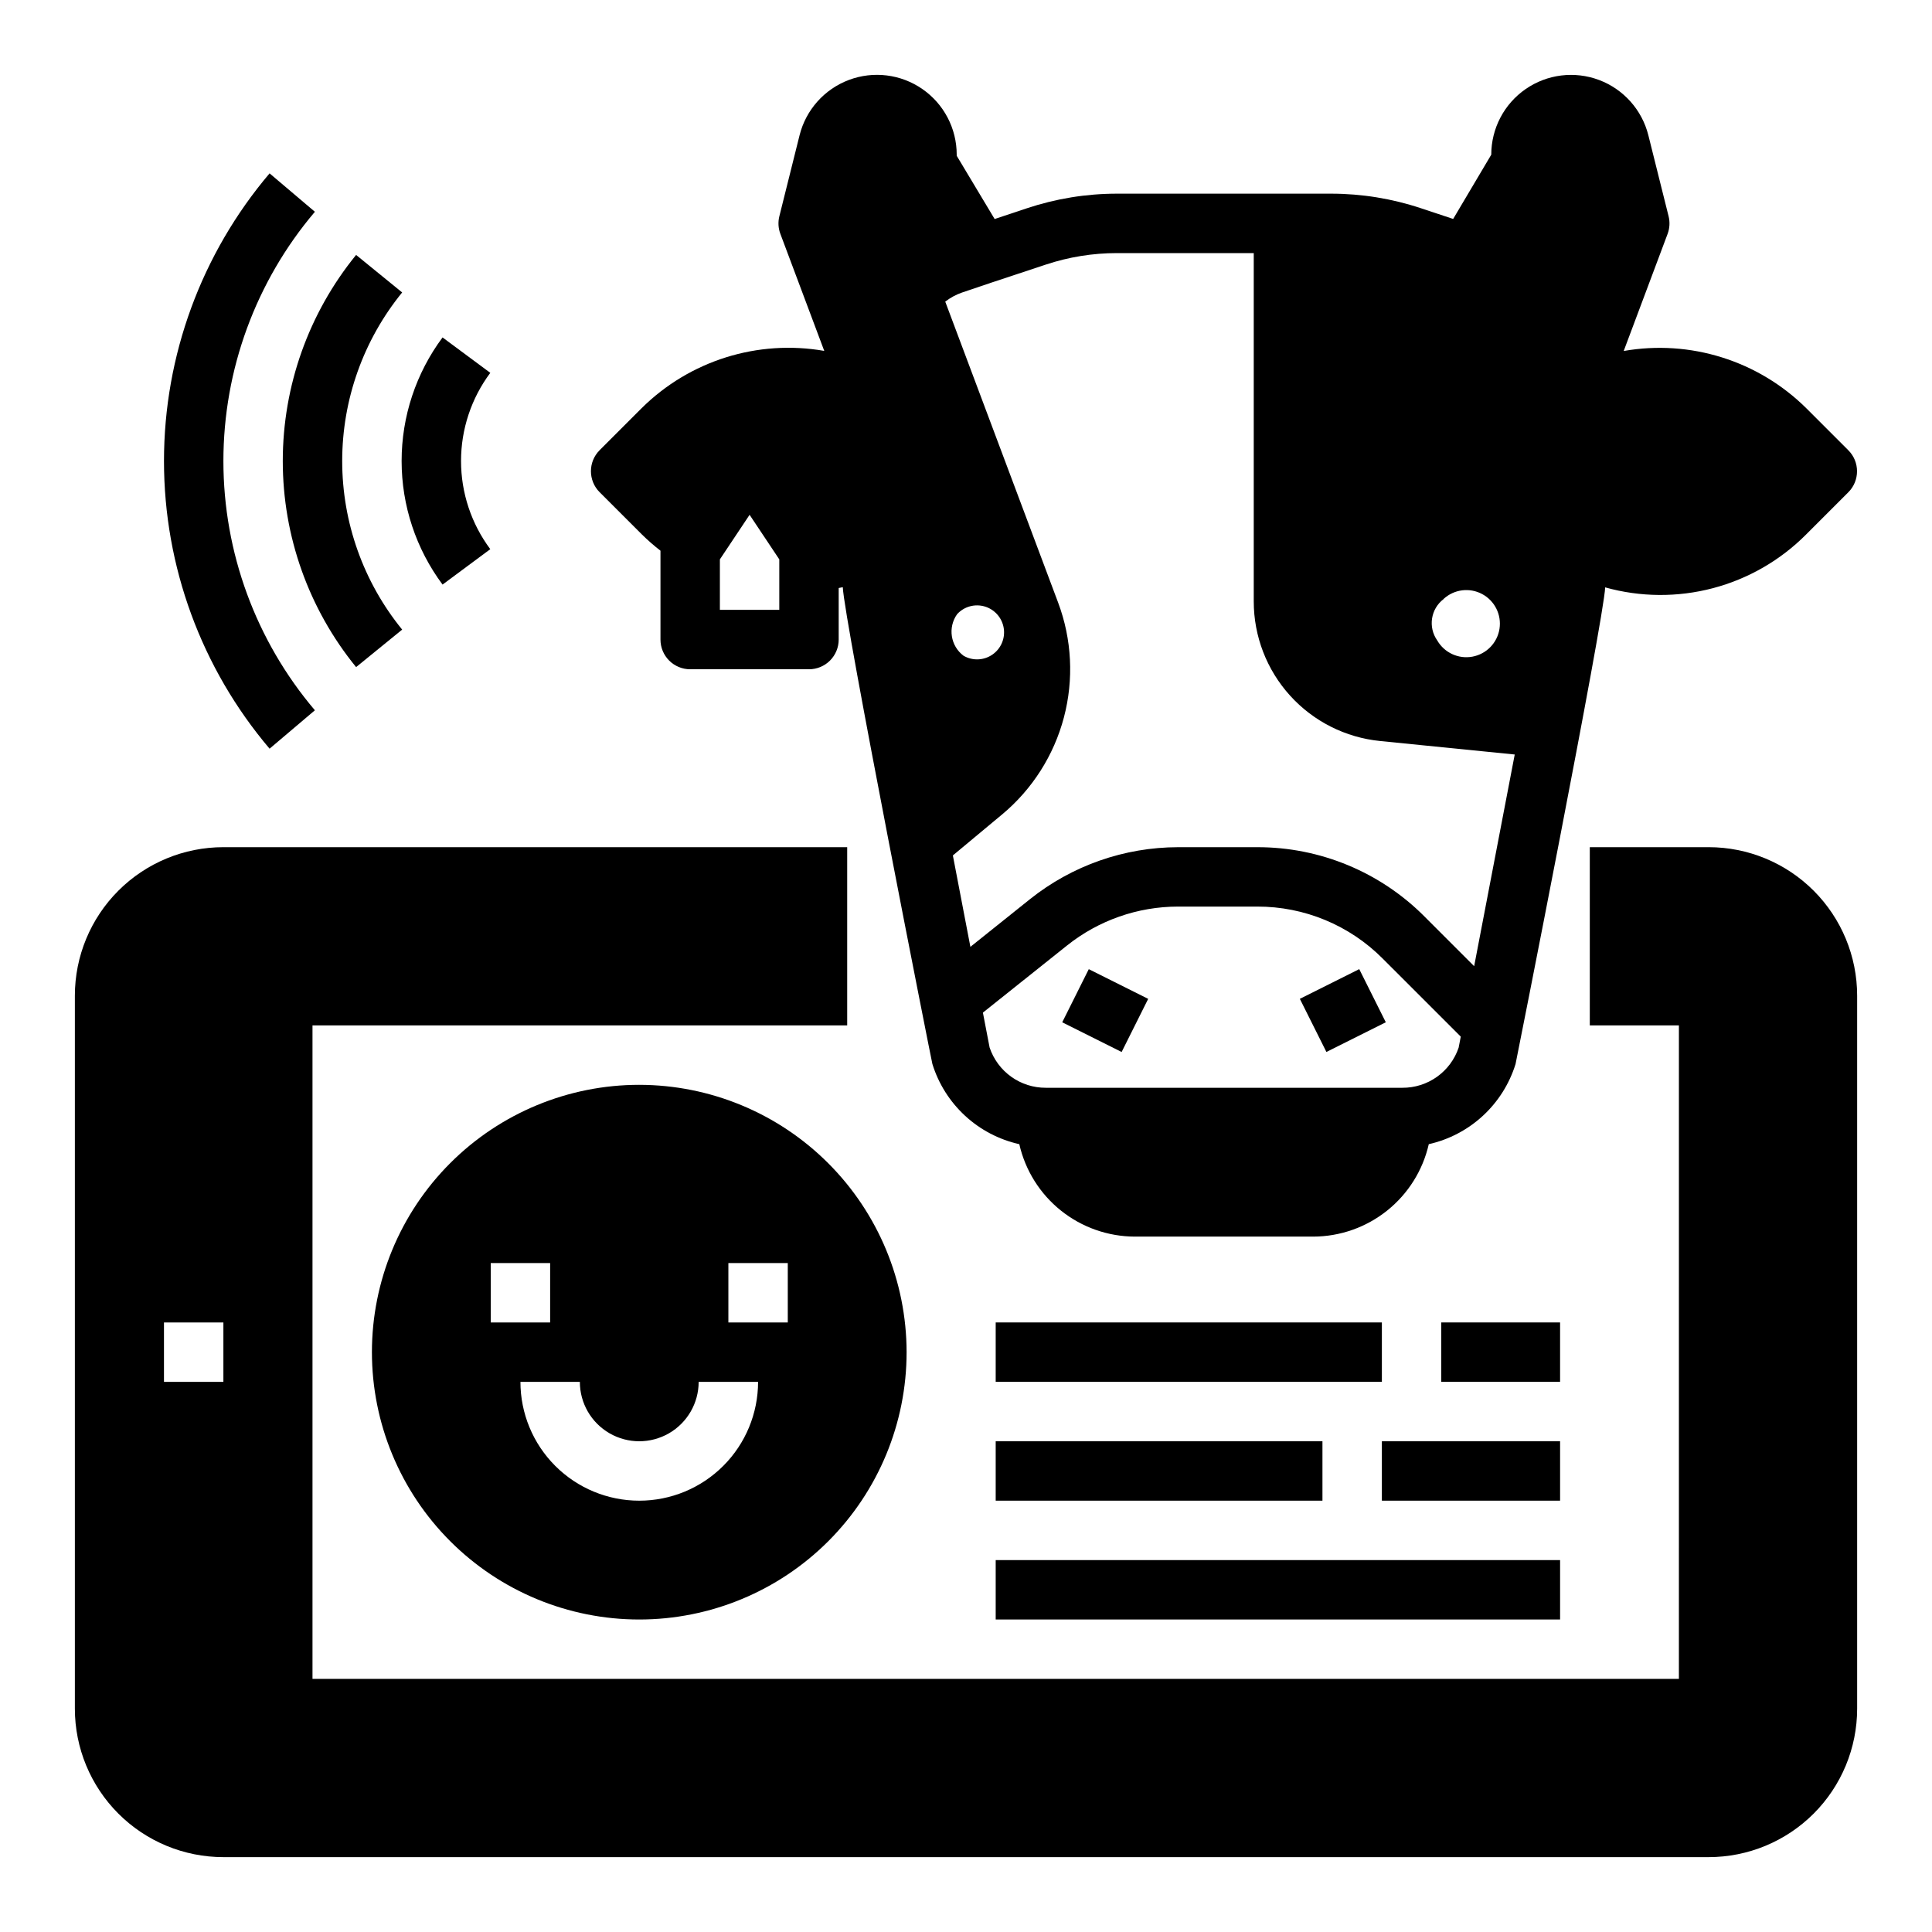 <?xml version="1.0" encoding="UTF-8"?>
<!-- Uploaded to: SVG Repo, www.svgrepo.com, Generator: SVG Repo Mixer Tools -->
<svg fill="#000000" width="800px" height="800px" version="1.1" viewBox="144 144 512 512" xmlns="http://www.w3.org/2000/svg">
 <g>
  <path d="m425.5 414.92 7.039-14.082 15.742 7.871-7.039 14.082z"/>
  <path d="m488.47 408.7 15.742-7.871 7.039 14.082-15.742 7.871z"/>
  <path d="m261.28 298.92 12.648-9.383h0.004c-5.035-6.75-7.754-14.945-7.754-23.363 0-8.422 2.719-16.617 7.754-23.367l-12.652-9.383c-7.043 9.465-10.848 20.949-10.848 32.75 0 11.797 3.805 23.281 10.848 32.746z"/>
  <path d="m238.37 320.79 12.211-9.941h-0.004c-10.277-12.617-15.891-28.398-15.891-44.672 0-16.277 5.613-32.055 15.891-44.676l-12.207-9.941c-12.566 15.426-19.43 34.719-19.43 54.617 0 19.898 6.863 39.188 19.43 54.613z"/>
  <path d="m227.45 332.23c-15.656-18.449-24.246-41.855-24.246-66.051 0-24.195 8.59-47.605 24.246-66.055l-12.008-10.18c-18.066 21.293-27.984 48.309-27.984 76.234 0 27.922 9.918 54.941 27.984 76.23z"/>
  <path d="m596.8 368.51h-31.488v47.23h23.617l-0.004 173.18h-362.11v-173.18h141.7v-47.23h-165.31c-10.441 0-20.453 4.144-27.832 11.527-7.383 7.383-11.531 17.391-11.531 27.832v188.93c0 10.438 4.148 20.449 11.531 27.832 7.379 7.379 17.391 11.527 27.832 11.527h393.6c10.438 0 20.449-4.148 27.832-11.527 7.379-7.383 11.527-17.395 11.527-27.832v-188.93c0-10.441-4.148-20.449-11.527-27.832-7.383-7.383-17.395-11.527-27.832-11.527zm-393.6 141.7h-15.746v-15.746h15.746z"/>
  <path d="m313.41 431.49c-18.789 0-36.812 7.461-50.098 20.75-13.285 13.285-20.75 31.305-20.75 50.098 0 18.789 7.465 36.809 20.75 50.098 13.285 13.285 31.309 20.75 50.098 20.75s36.812-7.465 50.098-20.75c13.285-13.289 20.75-31.309 20.75-50.098-0.02-18.785-7.492-36.793-20.773-50.074-13.281-13.285-31.289-20.754-50.074-20.773zm-39.359 47.23h15.742v15.742h-15.742zm39.359 62.977c-8.352 0-16.359-3.316-22.266-9.223s-9.223-13.914-9.223-22.266h15.746c0 5.625 3 10.82 7.871 13.633s10.871 2.812 15.742 0 7.871-8.008 7.871-13.633h15.746c0 8.352-3.316 16.359-9.223 22.266s-13.914 9.223-22.266 9.223zm39.359-47.23-15.742-0.004v-15.742h15.742z"/>
  <path d="m407.87 494.46h102.34v15.742h-102.34z"/>
  <path d="m525.95 494.46h31.488v15.742h-31.488z"/>
  <path d="m407.87 525.95h86.594v15.742h-86.594z"/>
  <path d="m510.21 525.95h47.23v15.742h-47.23z"/>
  <path d="m407.87 557.44h149.57v15.742h-149.57z"/>
  <path d="m314.04 285.57c1.574 1.555 3.242 3.016 4.992 4.371v23.555-0.004c0 2.09 0.828 4.09 2.305 5.566 1.477 1.477 3.481 2.305 5.566 2.305h31.488c2.09 0 4.09-0.828 5.566-2.305 1.477-1.477 2.305-3.477 2.305-5.566v-13.664c0.355-0.094 0.73-0.117 1.086-0.211 0.316 8.375 23.617 126.06 23.742 126.35v-0.004c1.629 5.258 4.617 9.992 8.66 13.723 4.043 3.734 9.004 6.332 14.375 7.531 1.582 6.949 5.473 13.156 11.039 17.605 5.57 4.449 12.48 6.879 19.605 6.891h47.234c7.125-0.012 14.035-2.445 19.598-6.894 5.566-4.449 9.457-10.652 11.039-17.602 5.363-1.203 10.312-3.805 14.348-7.531 4.039-3.731 7.019-8.457 8.648-13.707 0.094-0.285 23.426-117.95 23.75-126.32h-0.004c9.336 2.613 19.199 2.684 28.57 0.211 9.371-2.477 17.914-7.406 24.742-14.285l11.133-11.133-0.004 0.004c3.074-3.074 3.074-8.059 0-11.133l-11.133-11.133 0.004 0.004c-12.719-12.609-30.758-18.27-48.398-15.18l11.637-31.039c0.559-1.496 0.648-3.125 0.258-4.676l-5.359-21.445c-1.684-6.731-6.562-12.207-13.051-14.652-6.492-2.445-13.773-1.547-19.477 2.402s-9.105 10.445-9.102 17.383l-10.098 17.035-8.492-2.824h-0.004c-7.684-2.562-15.734-3.871-23.836-3.875h-56.781c-8.113 0.004-16.172 1.309-23.867 3.875l-8.535 2.844-10.051-16.766v-0.305c0-6.938-3.402-13.434-9.109-17.383-5.707-3.949-12.988-4.844-19.48-2.398-6.492 2.449-11.371 7.926-13.055 14.656l-5.352 21.445c-0.391 1.547-0.301 3.176 0.258 4.668l11.637 31.031c-17.641-3.082-35.68 2.578-48.398 15.184l-11.133 11.133h0.004c-3.074 3.074-3.074 8.059 0 11.133zm36.48 20.051h-15.742v-13.383l7.871-11.809 7.871 11.809zm165.1 126.65h-94.465 0.004c-3.293 0.016-6.504-1.008-9.176-2.922-2.676-1.918-4.68-4.625-5.727-7.746l-1.777-9.25 22.289-17.781c8.352-6.668 18.719-10.305 29.402-10.32h20.98c12.492-0.035 24.477 4.926 33.281 13.785l20.688 20.68-0.566 2.93c-1.055 3.113-3.066 5.816-5.746 7.727-2.684 1.906-5.894 2.922-9.188 2.898zm10.973-129.57h0.004c2.785-2.543 6.875-3.051 10.199-1.266 3.324 1.785 5.164 5.473 4.586 9.203-0.578 3.727-3.445 6.684-7.156 7.379-3.707 0.695-7.453-1.027-9.34-4.293-2.488-3.523-1.734-8.387 1.711-10.984zm-105.49-88.566c6.094-2.027 12.473-3.062 18.895-3.062h36.258v92.309c0 9.219 3.426 18.113 9.613 24.949 6.191 6.84 14.699 11.133 23.875 12.047l35.676 3.574-10.754 56.098-13.129-13.129v-0.004c-11.746-11.812-27.727-18.438-44.383-18.402h-20.941c-14.262 0.016-28.098 4.871-39.25 13.766l-15.801 12.641-4.644-24.223 13.066-10.879 0.004 0.004c7.984-6.668 13.703-15.648 16.359-25.707 2.652-10.055 2.117-20.691-1.535-30.43l-29.914-79.75c1.344-1.039 2.844-1.852 4.449-2.41l7.641-2.582zm-23.457 92.629c1.855-2.035 4.715-2.82 7.352-2.027 2.637 0.797 4.582 3.035 5.004 5.754 0.422 2.723-0.754 5.445-3.027 7-2.269 1.559-5.234 1.672-7.621 0.293-3.465-2.598-4.223-7.492-1.707-11.02z"/>
 </g>
</svg>
